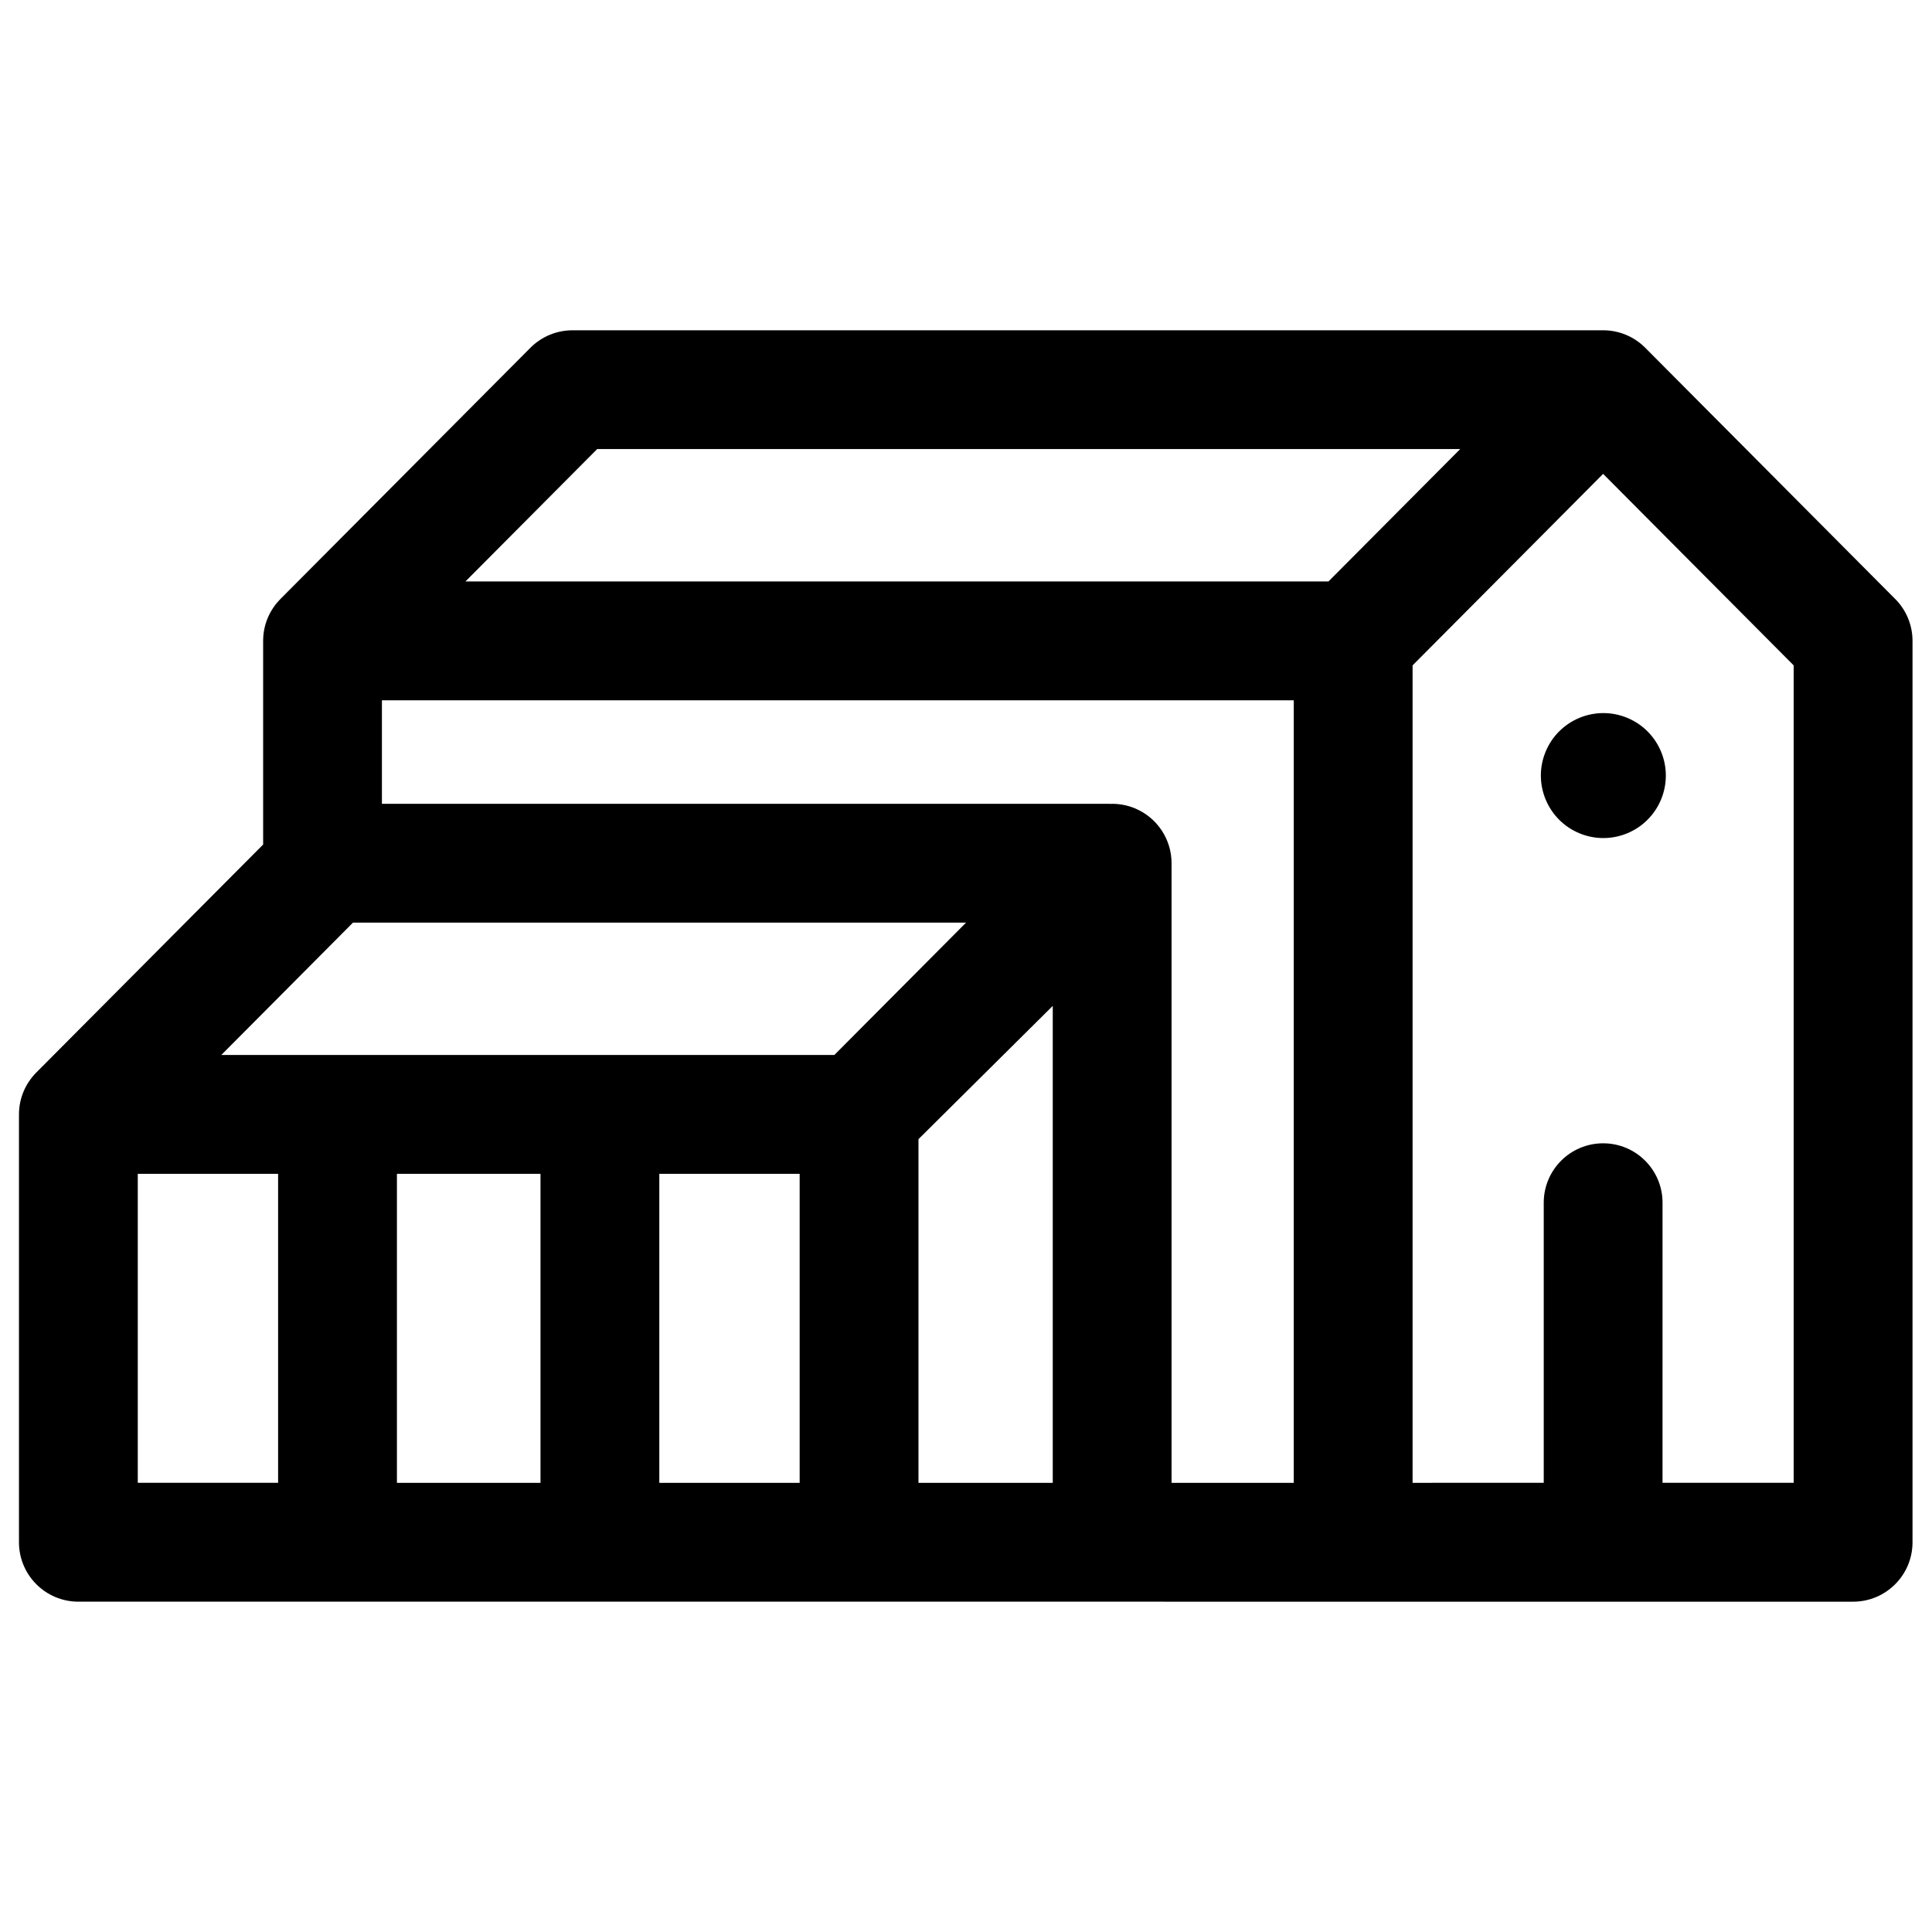 <?xml version="1.0" encoding="UTF-8"?>
<!-- Uploaded to: SVG Repo, www.svgrepo.com, Generator: SVG Repo Mixer Tools -->
<svg fill="#000000" width="800px" height="800px" version="1.1" viewBox="144 144 512 512" xmlns="http://www.w3.org/2000/svg">
 <g>
  <path d="m646.25 302.74-66.242-66.574c-2.953-2.969-6.973-4.641-11.16-4.641l-273.13 0.004c-4.188 0-8.207 1.668-11.16 4.641l-66.242 66.57c-0.016 0.016-0.023 0.031-0.039 0.047-2.809 2.844-4.543 6.746-4.543 11.059v53.965l-60.121 60.422c-0.02 0.02-0.035 0.043-0.055 0.062-2.801 2.844-4.531 6.738-4.531 11.043v113.38c0 8.695 7.051 15.742 15.742 15.742h273.97l63.875 0.004h132.48c8.695 0 15.742-7.051 15.742-15.742v-238.88c0-4.16-1.645-8.152-4.582-11.105zm-159.39 234.23h-32.383v-164.21c0-6.356-3.824-12.09-9.691-14.535-2.152-0.898-4.43-1.281-6.668-1.191-0.074-0.004-0.141-0.016-0.215-0.016l-192.69-0.004v-27.43h241.65zm-237.67-81.891h38.047v81.891h-38.047zm69.535 0h37.191v81.891h-37.191zm68.68-9.191 35.586-35.316v126.4h-35.586zm-85.148-182.88h228.71l-11.738 11.797-23.172 23.285-228.71 0.004zm-64.703 125.49h162.47l-34.91 35.082-162.47 0.004zm-57.043 66.574h37.191v81.891h-37.191zm438.83 81.891h-34.754l0.004-74.234c0-8.695-7.047-15.742-15.742-15.742-8.695 0-15.742 7.051-15.742 15.742v74.23l-34.758 0.004v-216.63l41.445-41.652 9.051-9.098 50.496 50.75z"/>
  <path d="m575.24 334.24c8.449 3.496 12.457 13.184 8.961 21.629-3.5 8.449-13.184 12.461-21.633 8.961-8.445-3.5-12.457-13.184-8.961-21.633 3.5-8.445 13.184-12.457 21.633-8.957"/>
 </g>
</svg>